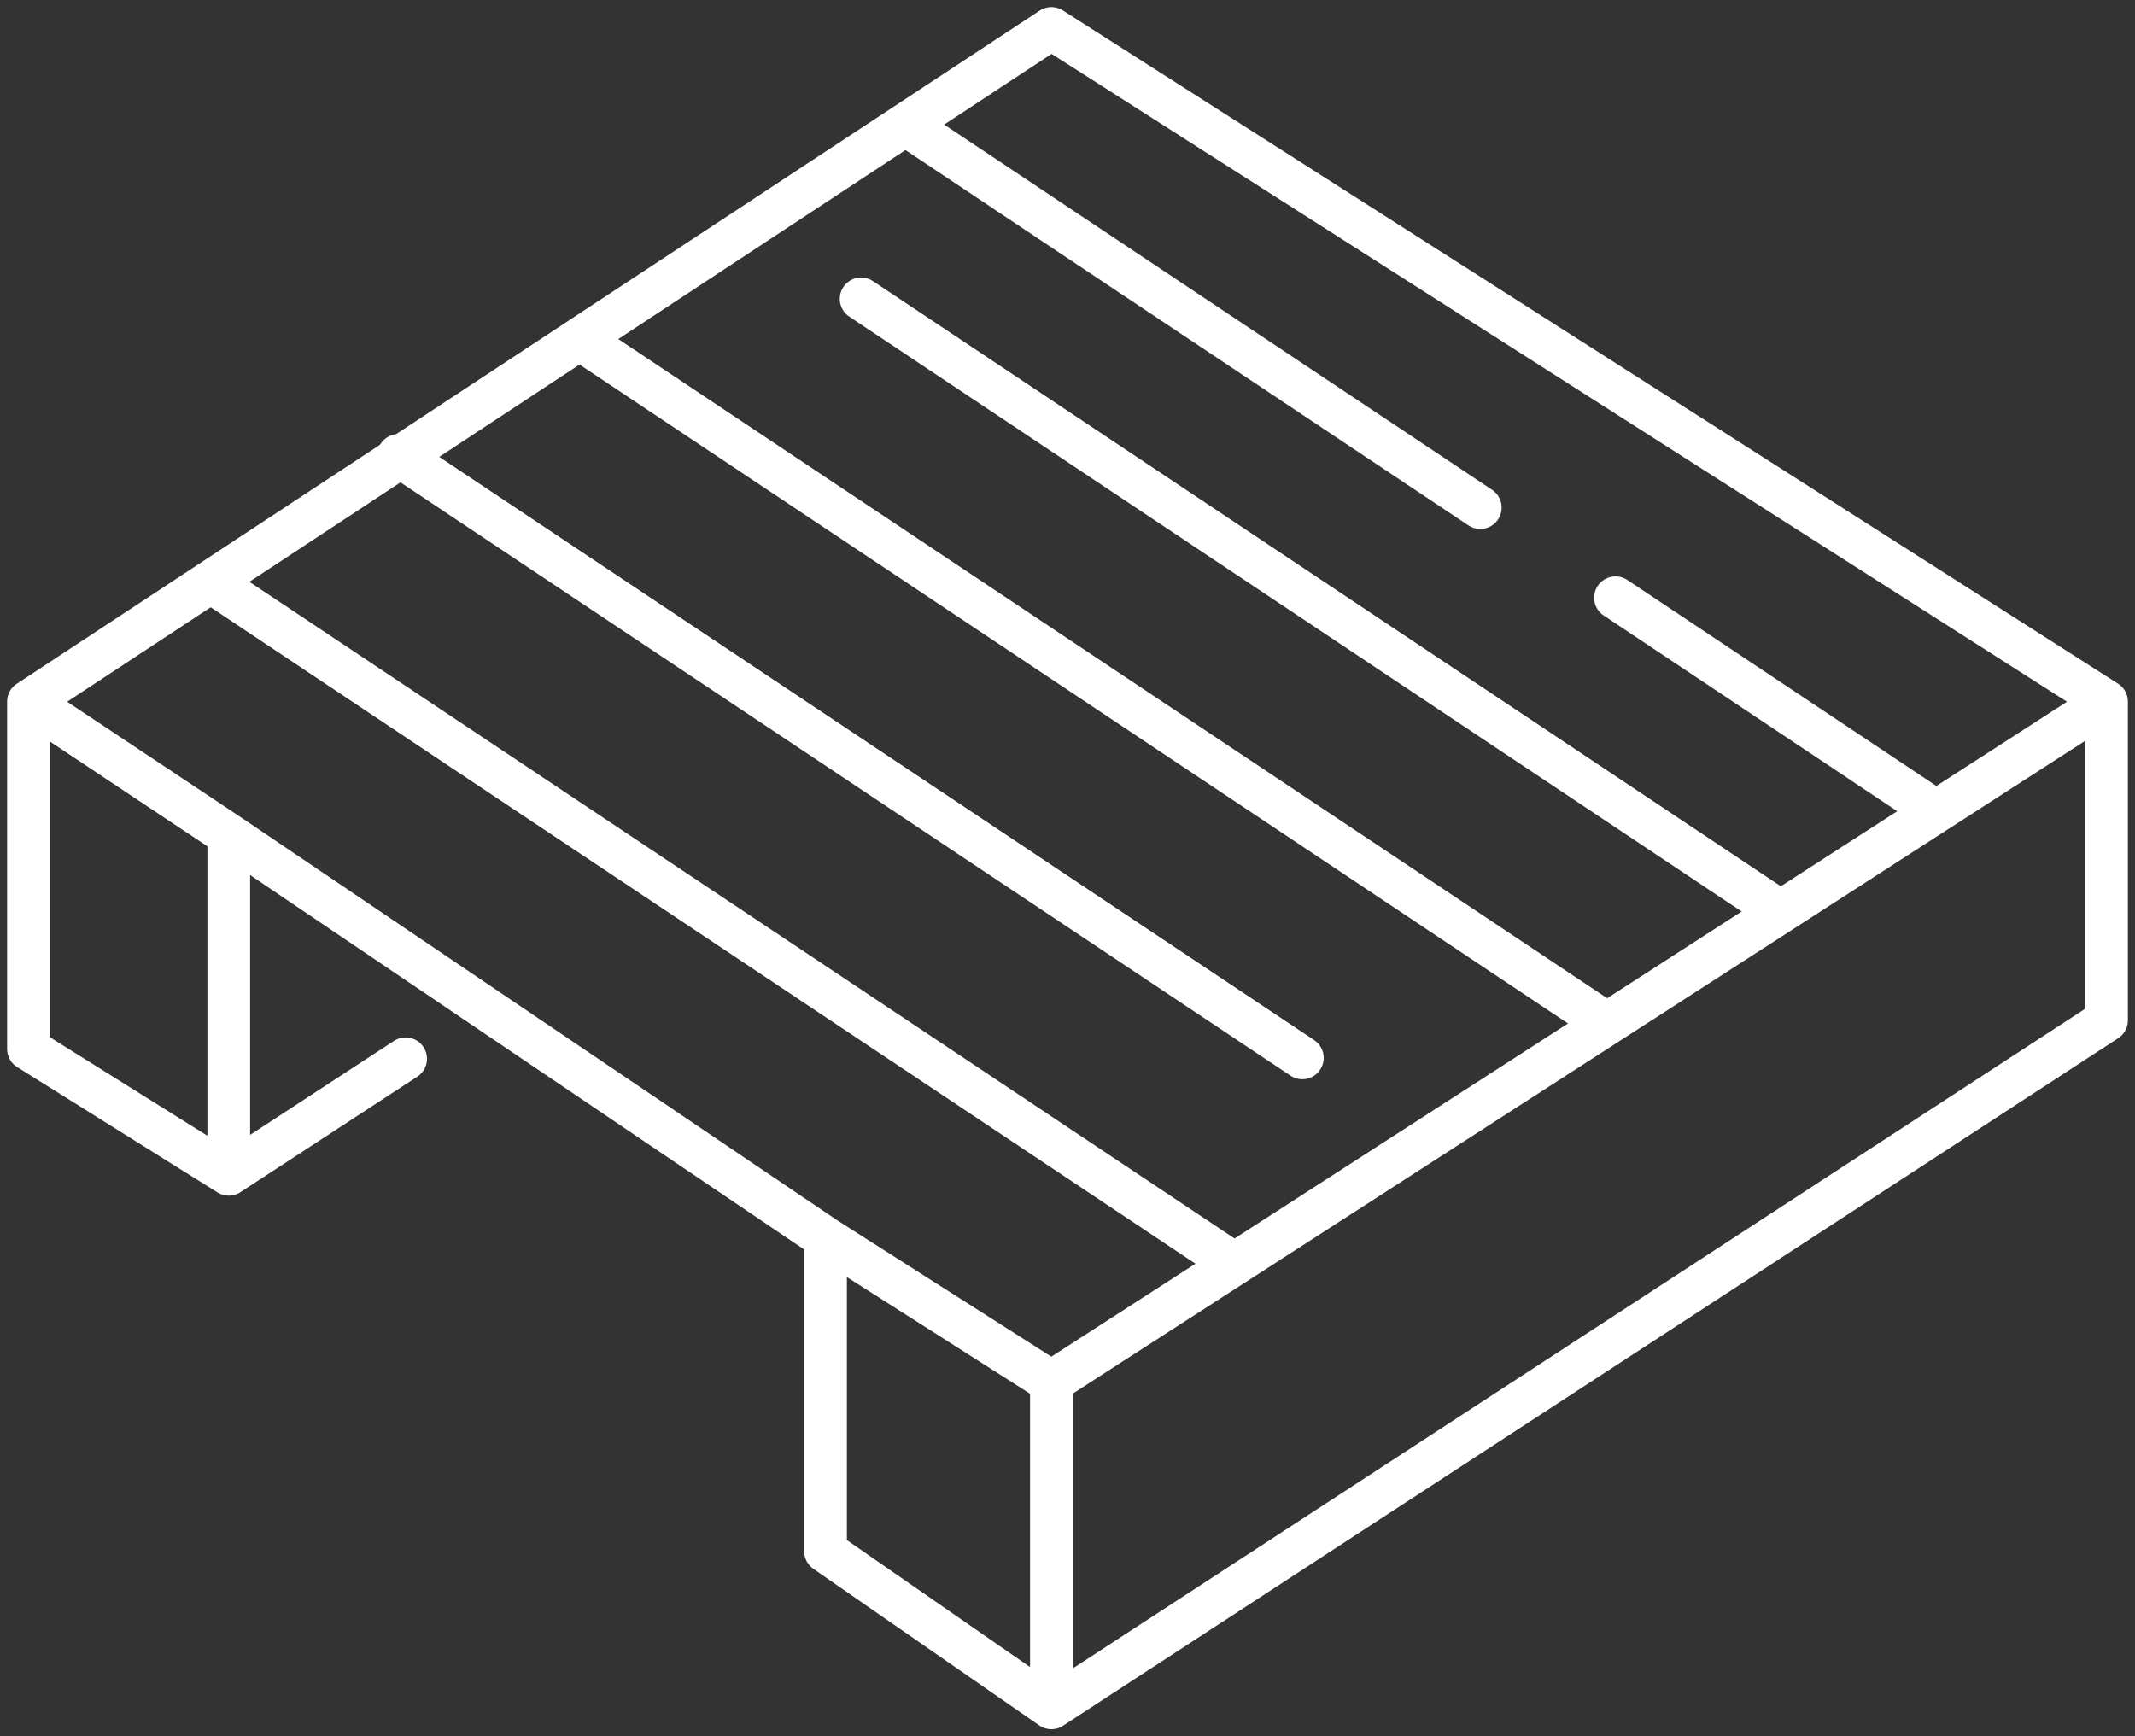 <?xml version="1.0" encoding="UTF-8"?>
<svg xmlns="http://www.w3.org/2000/svg" width="150" height="122" viewBox="0 0 150 122" fill="none">
  <rect x="0" y="0" width="150" height="122" fill="#333333" stroke="none"/>
  <path d="M15 41L86.25 88.5" stroke="white" stroke-width="3" stroke-linecap="round"></path>
  <path d="M28 32L91.5 74.333" stroke="white" stroke-width="3" stroke-linecap="round"></path>
  <path d="M41 24L112.25 71.5" stroke="white" stroke-width="3" stroke-linecap="round"></path>
  <path d="M64 9L104 35.667M135.25 56.5L113.5 42" stroke="white" stroke-width="3" stroke-linecap="round"></path>
  <path d="M124.25 63.5L60.5 21" stroke="white" stroke-width="3" stroke-linecap="round"></path>
  <path d="M2 49.301L73.869 2L148 49.301M2 49.301V73.706L16.072 82.512M2 49.301L16.072 58.661M148 49.301L73.869 97.105M148 49.301V71.693L73.869 120M73.869 97.105L58 87M73.869 97.105V120M16.072 82.512V58.661M16.072 82.512L28.5 74.395M16.072 58.661L58 87M58 87V109L73.869 120" stroke="white" stroke-width="3" stroke-linecap="round" stroke-linejoin="round"></path>
</svg>
